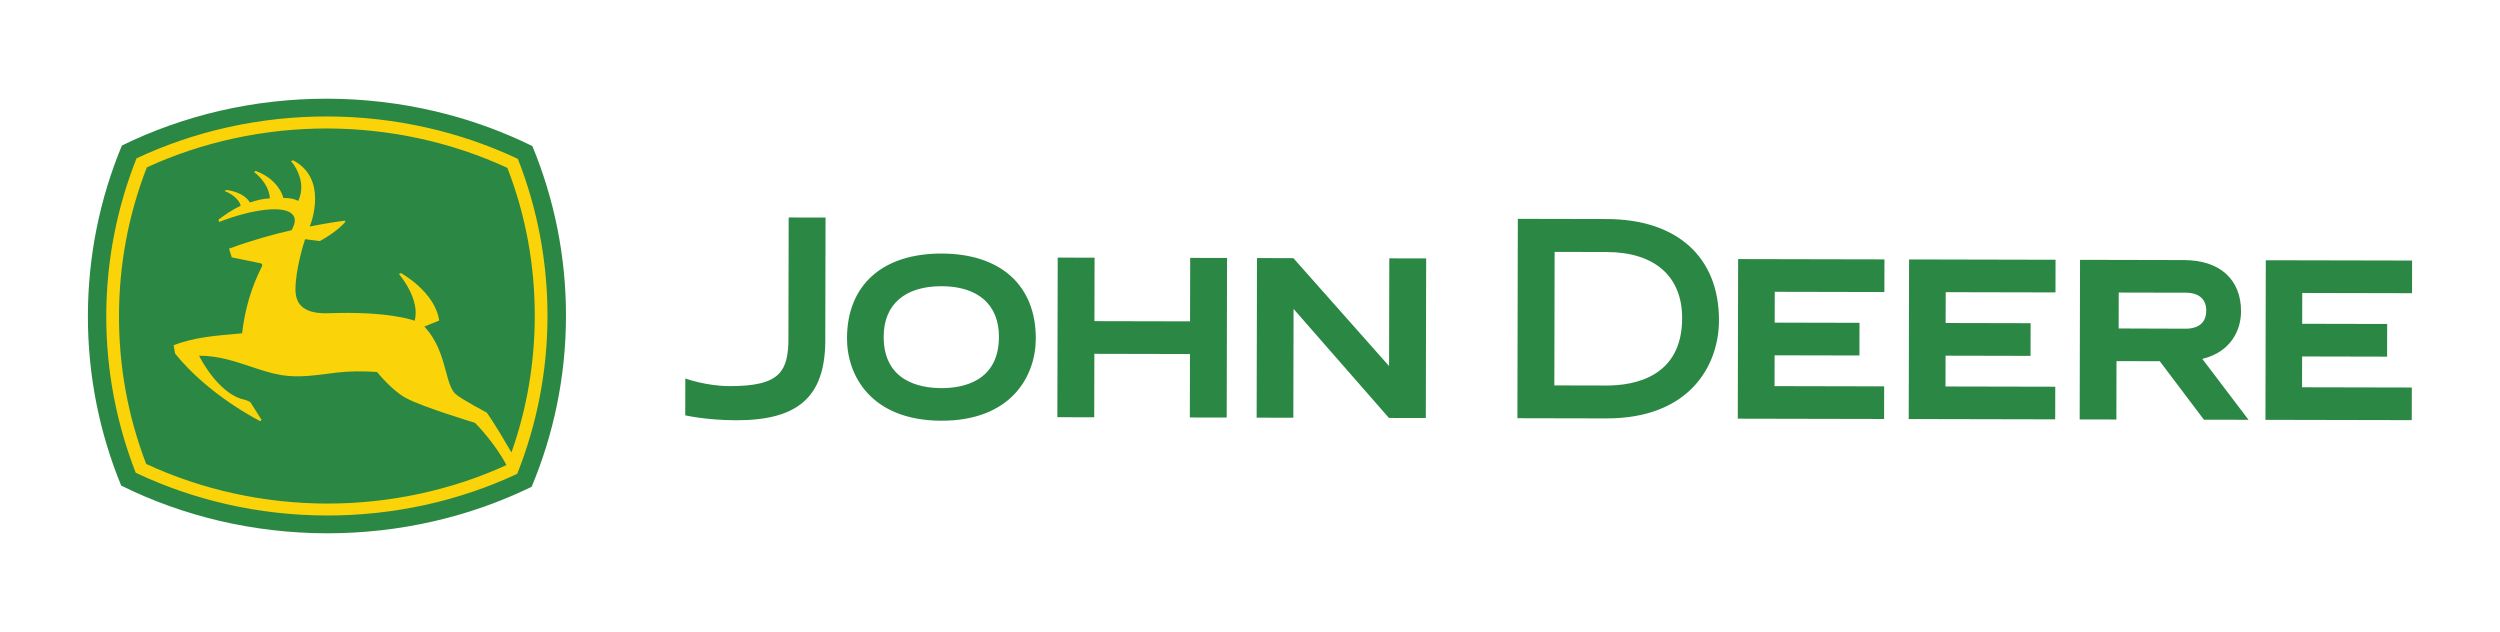 <?xml version="1.0" encoding="UTF-8"?> <!-- Creator: CorelDRAW 2020 (64-Bit) --> <svg xmlns="http://www.w3.org/2000/svg" xmlns:xlink="http://www.w3.org/1999/xlink" xmlns:xodm="http://www.corel.com/coreldraw/odm/2003" xml:space="preserve" width="80.672mm" height="20.394mm" style="shape-rendering:geometricPrecision; text-rendering:geometricPrecision; image-rendering:optimizeQuality; fill-rule:evenodd; clip-rule:evenodd" viewBox="0 0 1062.6 268.63"> <defs> <style type="text/css"> <![CDATA[ .fil2 {fill:none} .fil1 {fill:#FAD409} .fil0 {fill:#2B8844} ]]> </style> </defs> <g id="Слой_x0020_1">  <g id="_1775492493008"> <g> <g> <path class="fil0" d="M606.03 177.68l0.15 -67.84 -15.67 -0.03 -0.1 45.78 -40.67 -45.87 -15.47 -0.03 -0.15 67.84 15.6 0.03 0.1 -46.25 40.54 46.34 15.67 0.03zm323.02 -37.97c3.29,0.01 8.69,-1.01 8.7,-7.72 0.01,-4.81 -3.13,-7.57 -8.67,-7.58l-28.53 -0.06 -0.03 15.26 28.53 0.1zm26.67 38.72l-18.96 -0.04 -18.76 -24.86 -18.4 -0.04 -0.05 24.82 -15.6 -0.03 0.15 -67.84 44.2 0.1c15.19,0.03 24.27,8.19 24.24,21.83 -0.01,8.16 -4.55,17.34 -16.46,20.18l19.66 25.9zm-272.81 -85.33c29.96,0.06 47.79,16.2 47.73,43.09 -0.04,19.3 -12.61,41.73 -47.92,41.65l-19.7 -0.04 -18.06 -0.04 0.18 -84.74 18.06 0.04 19.71 0.04 0 0zm-22.13 13.97l-0.12 56.74 22.1 0.05c11.98,0.03 32.16,-3.64 32.22,-28.56 0.04,-17.88 -11.71,-28.13 -32.1,-28.18l-22.1 -0.05zm317.69 57.54l0.03 -13.1 36.12 0.08 0.03 -13.89 -36.12 -0.08 0.03 -13.1 46.66 0.1 0.03 -13.88 -62.19 -0.13 -0.15 67.84 62.19 0.13 0.03 -13.87 -46.66 -0.1zm-151.55 -0.33l0.03 -13.1 36.12 0.08 0.03 -13.89 -36.12 -0.08 0.03 -13.1 46.66 0.1 0.03 -13.88 -62.26 -0.14 -0.15 67.84 62.26 0.13 0.03 -13.87 -46.66 -0.1zm-72.66 -0.16l0.03 -13.1 36.05 0.08 0.03 -13.89 -36.05 -0.08 0.03 -13.1 46.59 0.1 0.03 -13.88 -62.19 -0.13 -0.15 67.84 62.19 0.13 0.03 -13.87 -46.59 -0.1zm-248.38 -54.51l-0.06 26.98 -40.64 -0.09 0.06 -26.98 -15.67 -0.03 -0.15 67.84 15.67 0.03 0.06 -26.97 40.64 0.09 -0.06 26.97 15.67 0.03 0.15 -67.84 -15.67 -0.03zm-105.76 55.35c-9.17,-0.02 -24.56,-2.89 -24.52,-21.9 0.03,-13.63 9.01,-21.44 24.61,-21.41 15.53,0.03 24.41,7.89 24.38,21.52 -0.04,19.01 -15.37,21.82 -24.47,21.8zm-40.11 -21.22c-0.03,16.13 10.46,35.01 40.08,35.08 29.56,0.06 40.13,-18.78 40.17,-34.9 0.05,-22.58 -14.9,-36.1 -40.01,-36.15 -25.18,-0.06 -40.19,13.4 -40.24,35.98zm-68.73 17.13c0,0 8.81,3.22 18.81,3.24 10.54,0.02 17.18,-1.42 20.88,-5.16 3.09,-3.08 4.26,-8.23 4.14,-15.85 0,-0.03 0.11,-50.66 0.11,-50.66l15.67 0.03 -0.11 52.85c-0.26,23.41 -11.64,33.37 -37.91,33.31 -12.72,-0.03 -21.62,-2.09 -21.62,-2.09l0.04 -15.67z"></path> </g> <path class="fil0" d="M226.28 62.1c-25.97,-12.83 -55.93,-20.08 -87.13,-20.15 -31.27,-0.07 -61.25,7.11 -87.34,19.89 -9.29,22.34 -14.4,46.72 -14.46,72.27 -0.05,25.53 4.96,49.92 14.15,72.29 26.04,12.91 55.99,20.21 87.26,20.28 31.2,0.06 61.18,-7.07 87.21,-19.78 9.36,-22.37 14.54,-46.77 14.59,-72.35 0.06,-25.6 -5.02,-50.04 -14.28,-72.45z"></path> <path class="fil1" d="M111.3 113.3c-4.26,8.35 -7.16,17.7 -8.41,28.38 -0.34,0.03 -2.46,0.22 -2.46,0.22 -8.76,0.78 -17.79,1.44 -26.63,4.82l0.61 3.55c14.33,17.85 35.99,28.64 36.2,28.73l0.55 -0.53 -4.71 -7.48c-1.09,-0.84 -4.03,-1.52 -4.17,-1.53 -9.71,-3.29 -16.59,-16.07 -17.68,-18.27 8.08,-0.01 15.12,2.34 21.95,4.62 4.51,1.51 8.75,2.92 13.2,3.65 7.73,1.26 15.8,-0.18 23.13,-1.07 5.89,-0.69 11.63,-0.67 17.38,-0.28 0.68,0.84 6.69,8.14 12.43,11.15 7.18,3.8 28.1,10.1 29.19,10.46 0.41,0.4 8.46,8.54 13.37,17.96 -23.49,10.76 -49.91,16.42 -76.46,16.36 -26.62,-0.06 -53.08,-5.87 -76.66,-16.85 -7.76,-20.17 -11.61,-41.36 -11.56,-63.05 0.05,-21.67 3.99,-42.87 11.84,-63 23.63,-10.87 50.12,-16.59 76.73,-16.53 26.61,0.06 53.08,5.86 76.52,16.76 7.83,20.2 11.68,41.45 11.63,63.16 -0.04,19.88 -3.37,39.31 -9.91,57.79 -7.5,-13 -10.5,-16.94 -10.5,-16.94 -0.07,-0.07 -10.53,-5.55 -13.12,-7.79 -2.11,-1.79 -3.07,-5.45 -4.22,-9.67 -1.56,-5.85 -3.53,-13.1 -9.19,-19.11l6.3 -2.57c-1.68,-12.16 -16.11,-20.08 -16.24,-20.18l-0.82 0.39c5.52,6.9 7.09,12.78 7.08,16.35 -0,1.83 -0.28,3.04 -0.42,3.54 -1.64,-0.61 -12.31,-4.07 -36.46,-3.21 -3.56,0.11 -8.62,-0.06 -11.69,-3.02 -1.71,-1.67 -2.52,-4.05 -2.52,-7.12 0,-0.02 0,-0.01 0,-0.03 0.02,-8.38 3.53,-19.69 4.08,-21.28l6.3 0.78c7.53,-4.16 10.48,-7.74 10.89,-8.3l-0.34 -0.37c-6.44,0.81 -14.86,2.48 -14.86,2.48 0.62,-1.47 2.27,-6.3 2.28,-11.76 0.01,-5.9 -1.96,-12.52 -9.41,-16.39l-0.82 0.38c0.07,0.06 4.37,4.76 4.35,11.18 0,1.78 -0.35,3.7 -1.24,5.69 -2.39,-1.03 -3.42,-1.13 -6.36,-1.22 -1.42,-5.03 -5.79,-9.32 -11.74,-11.49l-0.75 0.43c0.07,0.05 6.35,4.56 6.75,11.21 -3.22,0.24 -4.59,0.56 -8.49,1.75 -1.63,-2.77 -5.4,-4.75 -10.11,-5.32l-0.62 0.48c0.07,0.03 5.61,1.96 6.83,6.23 -3.42,1.57 -6.99,4.01 -9.46,5.96l0.28 0.93c14.38,-5.57 27.86,-7.17 31.27,-3.09 0.61,0.68 0.89,1.49 0.88,2.45 0,1.2 -0.48,2.58 -1.38,4.16 -7.12,1.55 -17.8,4.56 -26.57,7.85l1.16 3.68c0,0 8.82,1.81 12.17,2.51 0,-0 1.23,0.18 0.62,1.44zm108.82 -45.76c-24.26,-11.48 -52.1,-17.98 -80.97,-18.04 -28.94,-0.06 -56.73,6.34 -81.12,17.8 -8.25,20.75 -12.82,43.29 -12.87,66.85 -0.05,23.49 4.42,46.02 12.51,66.78 24.4,11.59 52.16,18.12 81.11,18.18 28.87,0.06 56.73,-6.3 81.05,-17.72 8.26,-20.74 12.82,-43.29 12.87,-66.84 0.05,-23.61 -4.42,-46.19 -12.58,-67.02z"></path> </g> <rect class="fil2" x="0" width="1062.6" height="268.63"></rect> </g> </g> </svg> 